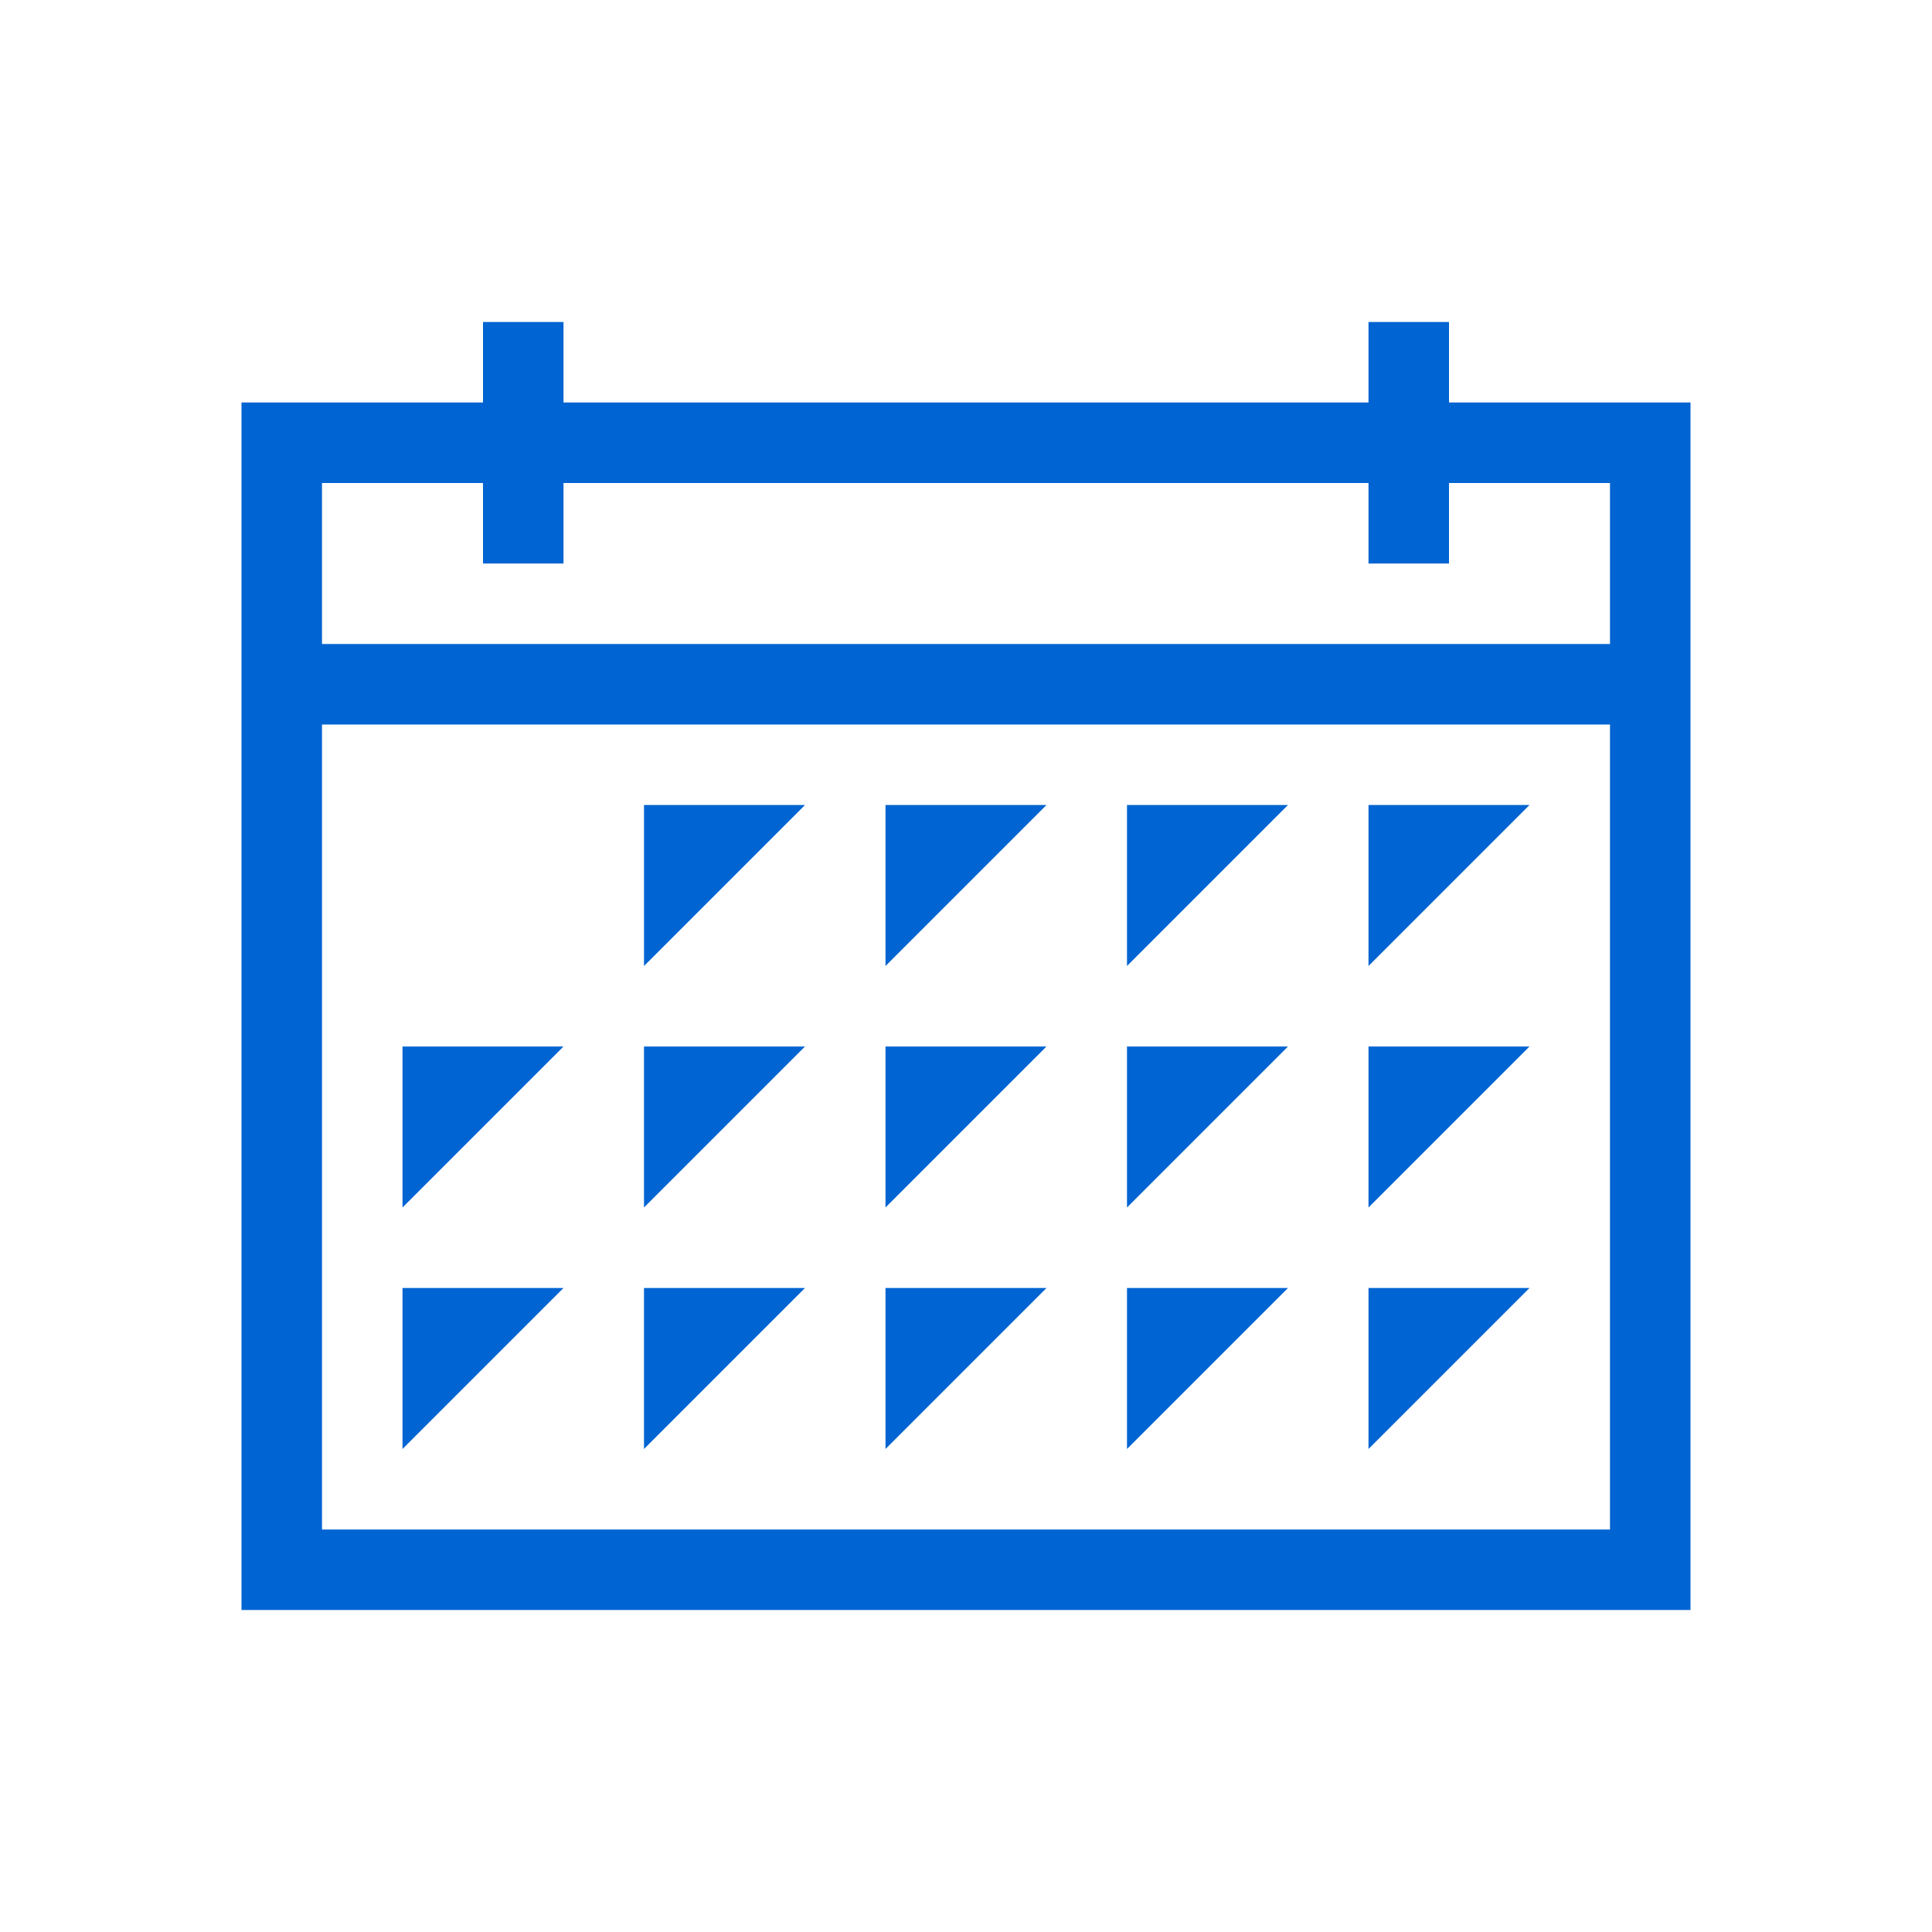 <?xml version="1.0" encoding="UTF-8"?>
<svg id="_レイヤー_1" data-name="レイヤー_1" xmlns="http://www.w3.org/2000/svg" viewBox="0 0 144 144">
  <defs>
    <style>
      .cls-1 {
        fill: #0064d2;
      }

      .cls-2 {
        fill: none;
      }
    </style>
  </defs>
  <path class="cls-1" d="M60,60l-12,12v-12h12ZM66,60v12l12-12h-12ZM84,60v12l12-12h-12ZM102,60v12l12-12h-12ZM48,78v12l12-12h-12ZM30,78v12l12-12h-12ZM66,78v12l12-12h-12ZM84,78v12l12-12h-12ZM102,78v12l12-12h-12ZM48,96v12l12-12h-12ZM42,96h-12v12l12-12ZM66,96v12l12-12h-12ZM84,96v12l12-12h-12ZM102,96v12l12-12h-12ZM126,30v90H18V30h18v-6h6v6h60v-6h6v6h18ZM120,54H24v60h96v-60ZM120,48v-12h-12v6h-6v-6h-60v6h-6v-6h-12v12h96Z"/>
  <rect class="cls-2" width="144" height="144"/>
</svg>